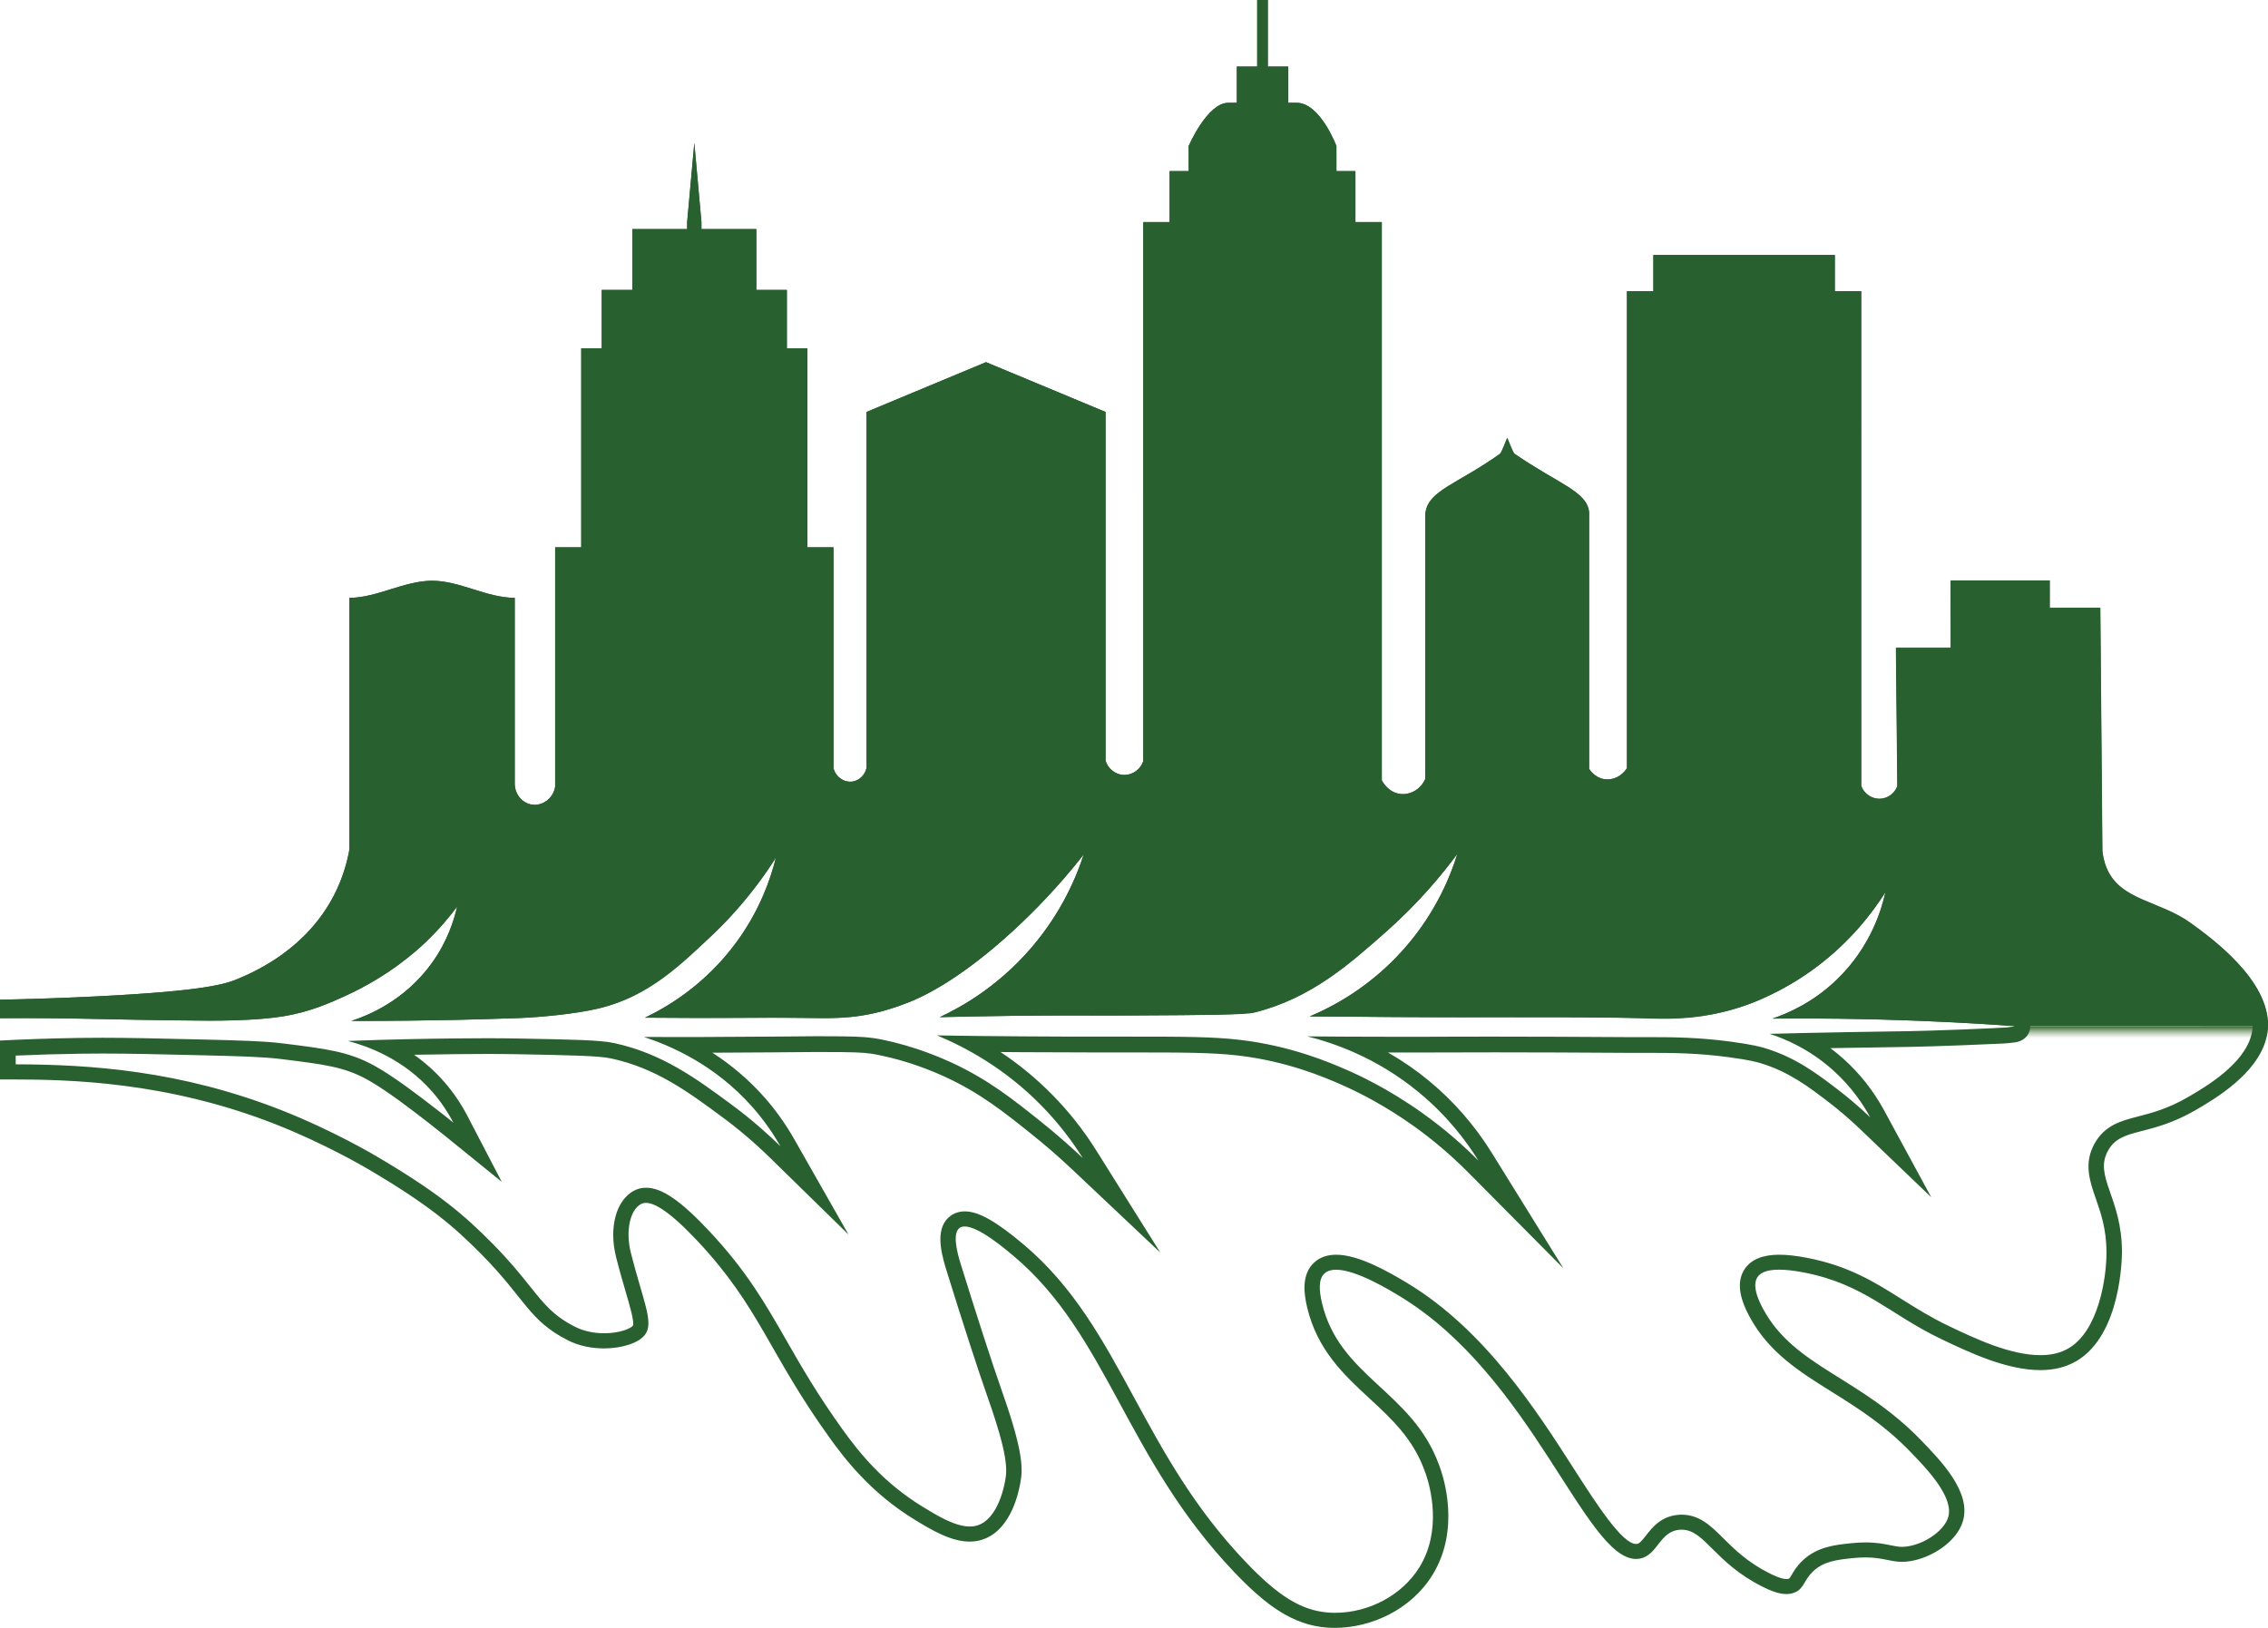 <?xml version="1.0" encoding="UTF-8"?><svg id="Layer_2" xmlns="http://www.w3.org/2000/svg" xmlns:xlink="http://www.w3.org/1999/xlink" viewBox="0 0 440 315.97"><defs><style>.cls-1{fill:#29602f;}.cls-2{fill:url(#linear-gradient);}</style><linearGradient id="linear-gradient" x1="413.11" y1="201.54" x2="413.11" y2="199.18" gradientUnits="userSpaceOnUse"><stop offset="0" stop-color="#3d6932" stop-opacity="0"/><stop offset=".16" stop-color="#3d6932" stop-opacity=".09"/><stop offset=".43" stop-color="#3d6932" stop-opacity=".32"/><stop offset=".76" stop-color="#3d6932" stop-opacity=".69"/><stop offset="1" stop-color="#3d6932"/></linearGradient></defs><g id="Layer_1-2"><path class="cls-1" d="m440,199.13h-49.16c-3.92-.28-7.89-.53-11.92-.73-12.1-.62-23.8-.84-35.06-.73,2.91-.98,7.98-3.12,12.72-7.79,6.48-6.36,8.52-13.65,9.2-16.74-2.73,4.24-7.31,10.19-14.39,15.25-5.96,4.26-11.33,6.21-12.65,6.67-1.23.43-3.49,1.17-6.39,1.75-5.85,1.18-10.08.92-16.47.72-4.79-.15-9.58-.19-14.37-.21-10.56-.03-21.13.15-31.7.04-6.86-.07-12.41-.1-15.74-.11,4.15-1.74,11.7-5.55,18.48-13.31,6.1-6.98,8.89-14.07,10.18-18.25-2.97,4.03-7.58,9.64-14.13,15.38-7.07,6.2-14.26,12.49-24.85,15.28-2.16.57-9.91.62-25.42.7-8.06.04-12.3-.04-21.96.08-5.96.07-10.84.18-14.06.26,4.17-1.95,11.29-5.92,17.75-13.45,5.94-6.91,8.79-13.86,10.18-18.12-5.01,6.37-9.8,11.21-13.53,14.65-10.88,10.03-18.17,13.14-20.33,14-2.74,1.1-4.89,1.67-5.61,1.86-5.51,1.42-9.48,1.28-15.44,1.2-6.96-.09-13.93.05-20.89,0-4.05-.02-7.33-.04-9.32-.05,3.98-1.9,11.54-6.17,17.74-14.64,4.62-6.31,6.68-12.47,7.66-16.41-4.69,7.42-9.7,12.67-13.46,16.09-6.32,5.76-12.21,11.13-21.11,13.22-4.36,1.02-11.14,1.66-15.17,1.82-.73.03-3.54.13-6.91.22-1.76.05-3.73.1-5.94.15-5.22.11-11.92.2-19.78.19,2.89-.93,10.26-3.76,15.64-11.26,2.97-4.14,4.27-8.22,4.88-10.93-1.34,1.8-3.36,4.29-6.13,6.93-1.83,1.74-7.14,6.56-15.53,10.39-3.01,1.37-6.83,3.12-12.09,3.98-4.33.7-9.55.79-11.98.83-1.08.02-1.9.02-2.44.01-8.83-.04-20.85-.31-23.19-.36-4.04-.09-10-.17-17.33-.12v-3.59c4.42-.08,10.81-.25,18.51-.63,21.51-1.07,25.4-2.43,27.96-3.54,3.32-1.42,13.02-5.76,18.35-16.12,1.78-3.46,2.58-6.64,2.98-8.88v-48.81c5.26,0,10.78-3.32,16.04-3.32s10.6,3.32,16.03,3.32v36.08c0,2.01,1.42,3.71,3.23,4.03,2.07.37,4.25-1.15,4.61-3.47v-46.45h5.06v-38.61h3.98v-11.34h5.93v-11.8h10.64v-1.37l1.39-15.35,1.38,15.35v1.37h10.65v11.8h5.92v11.34h3.99v38.61h5.06v42.89c.45,1.7,2.06,2.78,3.65,2.57,1.33-.18,2.44-1.24,2.76-2.64v-69.09l23.18-9.66,23.19,9.66v67.66c.46,1.53,1.8,2.63,3.34,2.77,1.73.15,3.39-.95,3.98-2.67V43.1h5.11v-9.89h3.69v-4.87s3.61-8.39,7.69-8.39h1.66v-7.03h3.95V0h2.05v12.92h3.96v7.03h1.65c4.55,0,7.7,8.39,7.7,8.39v4.87h3.68v9.89h5.12v108.32c.06.13,1.21,2.41,3.67,2.66,1.97.2,3.92-.97,4.77-2.91v-51.18c0-.21.02-.36.05-.56.62-4.27,6.15-5.47,14.45-11.37.33-.23,1.33-3.03,1.4-3.08.07.05,1.07,2.85,1.42,3.08,8.6,5.92,14.06,7.29,14.46,11.35,0,.08.02.3,0,.58v49.2c.15.24,1.12,1.73,2.97,2.02,1.68.25,3.41-.59,4.38-2.15V56.51h5.12v-7.03h35.2v7.03h5.12v96.05c.54,1.52,2,2.53,3.59,2.49,1.53-.03,2.89-1.02,3.42-2.47l-.27-26.82h10.63c-.01-4.36-.02-8.71-.02-13.06h19.22v5.31h9.81l.4,47.01h-.01c.07.88.28,2.19.89,3.61,2.68,6.2,10.25,6.21,16.23,10.53,4.05,2.93,15.17,10.98,15.02,19.97Z"/><path class="cls-2" d="m440,199.13c-.01.27-.03.53-.05.8-.03.38-.09.74-.17,1.1-.03.19-.08.38-.13.56h-53.44v-1.99h.07c.31-.02.6-.04.87-.05.14-.01.27-.01.4-.02.24-.02.48-.03.69-.05.29,0,.56-.03.8-.05.12-.01.23-.02.34-.03.49-.04.86-.09,1.1-.13.07,0,.13-.03.18-.04.12-.03.18-.06.18-.09h0s49.16-.01,49.16-.01Z"/><path class="cls-1" d="m246.92,15.92v7.03h4.65c1.3,0,3.51,3.11,4.7,5.96v7.3h3.68v9.89h5.12v105.98l.28.6c.68,1.47,2.72,4.05,6.09,4.39.25.03.5.04.74.04,3.04,0,5.82-1.86,7.08-4.73l.25-.58v-51.8s0-.08.02-.14c.19-1.32,2.03-2.45,5.54-4.5,2.04-1.19,4.55-2.66,7.36-4.63,2.75,1.88,5.21,3.32,7.19,4.48,3.49,2.05,5.5,3.28,5.68,4.43,0,0,0,0,0,.01,0,.05,0,.13,0,.23v.05s0,.05,0,.05v50.06l.46.73c.42.68,2.04,2.92,5.07,3.4.34.05.69.08,1.03.08,2.52,0,4.95-1.38,6.34-3.61l.45-.73V59.51h5.12v-7.03h29.2v7.03h5.12v93.57l.17.49c.95,2.68,3.5,4.49,6.33,4.49h.15c2.75-.06,5.23-1.84,6.18-4.44l.19-.51v-.55s-.24-23.79-.24-23.79h10.61v-3.01c-.01-3.36-.02-6.71-.03-10.05h13.22v5.31h9.83l.35,41.01h-.23l.26,3.24c.09,1.09.35,2.76,1.13,4.56,2.15,4.98,6.52,6.77,10.75,8.5,2.22.91,4.51,1.85,6.48,3.27,3.43,2.48,13.87,10.04,13.78,17.46,0,.21-.02.41-.04.61v.04c-.02.21-.05.43-.11.68l-.02.09v.09c-.03.08-.05.15-.07.23v.03s-.02.03-.02.03c-1.45,5.71-8.93,10.08-12.13,11.95-3.98,2.33-7.19,3.16-9.77,3.83-3.34.86-6.5,1.68-8.5,5.26-2.15,3.84-.94,7.33.24,10.7.97,2.79,2.07,5.95,2.07,10.46,0,4.92-1.53,15.12-7.31,18.55-1.54.92-3.35,1.36-5.53,1.36-5.89,0-12.76-3.27-17.77-5.66l-.08-.04c-3.45-1.65-6.29-3.44-9.03-5.16-5.25-3.31-10.22-6.43-18.33-8.02-2.13-.41-3.91-.61-5.46-.61-3.21,0-5.46.94-6.69,2.79-1.51,2.28-1.18,5.34,1.01,9.34,3.75,6.89,9.64,10.57,15.88,14.47,4.97,3.11,10.1,6.32,15.19,11.57,3.21,3.31,8.58,8.86,7.41,12.77-.73,2.48-4.28,5.07-7.75,5.64-.42.07-.81.11-1.18.11-.73,0-1.4-.14-2.25-.31-1.21-.25-2.72-.55-4.86-.55-.9,0-1.83.05-2.84.16-3.09.32-6.58.69-9.4,3.39-1.08,1.03-1.66,2.01-2.08,2.73-.35.6-.43.7-.52.74-.08.04-.22.09-.49.09-1.09,0-2.81-.87-3.37-1.15-4.24-2.14-6.81-4.7-8.87-6.75-2.37-2.36-4.61-4.59-8.07-4.59-.1,0-.19,0-.29,0-3.62.13-5.46,2.49-6.67,4.05-.8,1.02-1.22,1.52-1.7,1.61-.07.02-.14.02-.21.02-2.7,0-7.69-7.76-12.08-14.61-7.26-11.32-17.21-26.82-32.08-35.88-4.32-2.63-9.82-5.64-14.02-5.64-1.75,0-3.19.51-4.28,1.52-2.49,2.3-1.98,6.01-1.38,8.6,1.97,8.38,7.13,13.15,12.12,17.77,4.33,4.01,8.42,7.79,10.68,13.99l.02.05h0c.05.14.13.34.22.6.84,2.43,3.22,10.94-1.25,18.14-3.31,5.36-9.74,8.82-16.38,8.82-.47,0-.93-.02-1.38-.06-5.14-.42-9.61-3.17-15.94-9.82-10.07-10.57-15.95-21.41-21.64-31.89-5.98-11.02-11.62-21.42-21.37-29.65-5.37-4.54-8.8-6.48-11.47-6.48-1.03,0-1.98.3-2.76.86-2.94,2.14-2.03,6.59-.91,10.23,3.51,11.3,6.14,19.38,8.26,25.44,3.73,10.62,3.65,13.56,3.25,15.67-.83,4.5-2.66,7.64-5.02,8.6-.58.24-1.19.35-1.86.35-2.86,0-6.29-2.09-9.05-3.78-7.54-4.59-12.17-10.23-15.7-15.15-4.85-6.76-8.03-12.3-10.83-17.2-4.14-7.22-7.71-13.46-15-21.24-5.51-5.87-9.16-8.37-12.21-8.37-.87,0-1.67.2-2.4.6-3.45,1.88-4.86,7.18-3.42,12.88.66,2.62,1.3,4.79,1.86,6.71.77,2.63,1.73,5.91,1.4,6.58-.4.51-2.44,1.47-5.56,1.47-2.04,0-4.03-.43-5.59-1.22-4.21-2.12-5.94-4.28-8.8-7.86-1.75-2.19-3.92-4.91-7.18-8.21-5.79-5.88-10.87-10.12-22.53-17-.34-.21-8.53-5.07-18.61-9.03-19.53-7.66-36.94-8.83-51.47-8.87v-1.69c4.08-.18,8.27-.31,12.48-.37,1.49-.02,2.94-.03,4.42-.03,5.05,0,10.45.13,18.62.32,8.3.2,12.56.33,15.78.73,8.54,1.05,12.44,1.53,16.95,4.03,3.71,2.06,8.69,5.92,11.99,8.48.95.74,1.9,1.49,2.83,2.24l11.22,9.09-6.67-12.81c-1.23-2.36-2.73-4.56-4.45-6.54-1.85-2.12-3.85-3.87-5.88-5.3,2.68-.05,5.34-.09,7.98-.12,2.15-.02,4.16-.04,6.28-.04s4.1.02,6.21.06c9.87.19,15.31.29,17.74.81,8.69,1.87,14.88,6.44,21.44,11.28,3.3,2.43,6.45,5.11,9.36,7.96l15.26,14.93-10.55-18.55c-1.66-2.91-3.61-5.65-5.81-8.13-2.9-3.28-6.28-6.17-10.04-8.6,9.5-.04,15.37-.1,18.01-.12.8,0,1.27-.01,1.42-.01.81,0,1.56,0,2.26,0,5.39,0,7.44.07,9.15.32.55.08.97.17,1.38.25l.23.05c5.6,1.12,10.42,3.14,12.79,4.24,6.76,3.13,11.34,6.8,16.64,11.04,2.75,2.2,5.42,4.52,7.96,6.92l17.06,16.1-12.46-19.87c-2.43-3.88-5.29-7.5-8.48-10.74-3.06-3.12-6.42-5.89-10.06-8.31,1.33.01,2.75.02,4.24.03,5.35.03,10.29.05,14.68.05,2.33,0,4,0,5.04,0h1.05c10.24,0,15.89,0,21.03.59,9.66,1.12,16.86,4.26,19.94,5.6,3.33,1.45,8.5,4.04,14.23,8.13,3.7,2.65,7.21,5.63,10.42,8.86l18.57,18.71-13.89-22.4c-3.32-5.35-7.44-10.08-12.27-14.05-2.45-2.02-5.09-3.84-7.87-5.43.41,0,.82,0,1.23,0,1.79,0,3.64,0,5.56,0,5.52-.02,10.05-.03,14.17-.03,8.48,0,15.24.04,25.58.1.61,0,1.22,0,1.83,0h1.27s1.27,0,1.27,0c4.67,0,9.35.06,15.19.84,4.2.56,5.74,1.02,6.24,1.18,5.49,1.67,9.41,4.67,13.2,7.58,2.06,1.58,4.07,3.31,5.97,5.12l13.88,13.3-9.16-16.89c-2.05-3.77-4.7-7.13-7.88-9.98-.81-.73-1.65-1.42-2.52-2.06,1.33-.03,2.67-.05,4-.07l2.73-.04c1.75-.03,4.21-.06,8.74-.14.06,0,6.07-.1,17.84-.64.24-.01.69-.03,1.28-.09.48-.05.9-.1,1.24-.15l.21-.03.13-.04h.01s.02,0,.02,0h.06s.06-.03.06-.03c1.7-.42,2.45-1.81,2.45-3.01v-2.79l-2.78-.2c-3.98-.29-8.01-.54-11.98-.74-7.76-.4-15.61-.64-23.41-.72.93-.73,1.83-1.5,2.68-2.32,6.57-6.28,9.27-13.57,10.37-18.57l3.73-16.85-9.2,14.6c-3.48,5.52-7.9,10.26-13.13,14.07-5.65,4.12-10.92,6.16-13.56,7.02-5.06,1.64-9.19,1.95-15.04,1.95-1.5,0-3.1-.02-4.85-.04h-.75c-7.35-.1-14.71-.1-22.87-.1h-2.15c-7.51,0-14.27,0-21.05-.08-1.54-.02-2.99-.03-4.36-.04,3.68-2.61,7.03-5.67,9.93-9.1,4.62-5.48,8.05-11.75,10.19-18.63l5.23-16.88-10.51,14.21c-3.87,5.24-8.31,10.1-13.18,14.44-6.99,6.24-14.22,12.69-24.57,15.26-1.42.34-9.74.39-22.35.46h-.15c-1.97.01-3.72.02-5.35.02-1.49,0-2.9,0-4.28,0-1.37,0-2.73,0-4.16,0-3.43,0-6.5.02-9.95.06-.95.01-1.91.02-2.86.04,3.25-2.43,6.23-5.21,8.86-8.27,4.84-5.63,8.46-12.07,10.76-19.15l4.35-13.4s.08,0,.12.01c.19.02.38.02.57.02,2.92,0,5.54-1.89,6.5-4.71l.16-.47V46.1h5.11v-9.89h3.69v-7.23c1.5-3.23,3.8-6.01,4.69-6.03h4.66v-7.03h3.96m-103.18,31.54v11.8h5.92v11.34h3.99v38.61h5.06v40.28l.1.38c.75,2.84,3.28,4.83,6.15,4.83.26,0,.53-.02.8-.05,2.56-.35,4.69-2.33,5.28-4.94l.08-.33v-67.43l20.18-8.41,20.19,8.41v66.1l.13.42c.69,2.29,2.54,4.06,4.79,4.68l-8.51,10.82c-4.04,5.13-8.48,9.94-13.21,14.3-6.97,6.43-13.87,11.2-19.41,13.43-2.23.9-4.08,1.44-5.24,1.74-3.72.96-6.72,1.15-10.35,1.15-1.07,0-2.18-.02-3.37-.03h-.93c-1.63-.03-3.39-.05-5.37-.05-2.16,0-4.31.01-6.47.02-2.14.01-4.28.02-6.42.02-.5,0-1.01,0-1.51,0,3.42-2.65,6.96-6.07,10.09-10.48,3.62-5.09,6.23-10.78,7.75-16.91l4.36-17.58-9.79,15.23c-3.29,5.12-7.12,9.81-11.4,13.95-6.29,6.09-12.22,11.84-20.96,13.97-4.43,1.08-11.38,1.68-14.97,1.83-.64.03-3.46.13-6.87.22-1.75.05-3.71.1-5.92.15-2.55.05-5.15.1-7.78.13,2.14-1.71,4.26-3.82,6.14-6.45,2.57-3.59,4.38-7.63,5.37-12.02l3.11-13.81-8.44,11.37c-1.74,2.34-3.69,4.54-5.79,6.55-2.87,2.74-7.76,6.66-14.7,9.83-2.92,1.33-6.55,2.99-11.49,3.77-4.09.65-9.2.73-11.39.76-.74.01-1.36.02-1.83.02h-.54c-1.22,0-2.53-.02-3.95-.03,6.58-.76,9.1-1.6,11.07-2.45,9.21-3.94,15.89-9.83,19.84-17.51,1.55-3.02,2.65-6.29,3.27-9.72l.05-.26v-46.34c2.02-.33,3.98-.94,5.9-1.53,2.55-.79,4.96-1.53,7.14-1.53s4.62.74,7.12,1.52c1.91.6,3.86,1.21,5.91,1.54v33.33c0,3.41,2.45,6.41,5.7,6.98.38.07.77.1,1.16.1,3.42,0,6.41-2.61,6.95-6.06l.04-.23v-43.68h5.06v-38.61h3.98v-11.34h5.93v-11.8h18.06M245.96,0h-2.05v12.92h-3.95v7.03h-1.66c-4.08,0-7.69,8.39-7.69,8.39v4.87h-3.69v9.89h-5.11v104.6c-.55,1.62-2.05,2.68-3.67,2.68-.1,0-.21,0-.31-.01-1.54-.14-2.88-1.24-3.34-2.77v-67.66l-23.19-9.66-23.18,9.66v69.09c-.32,1.4-1.43,2.46-2.76,2.64-.13.02-.26.03-.4.03-1.45,0-2.84-1.04-3.25-2.6v-42.89h-5.06v-38.61h-3.99v-11.34h-5.92v-11.8h-10.65v-1.37l-1.38-15.35-1.39,15.35v1.37h-10.64v11.8h-5.93v11.34h-3.98v38.61h-5.06v46.45c-.32,2.09-2.12,3.52-3.98,3.52-.21,0-.42-.02-.63-.06-1.81-.32-3.23-2.02-3.23-4.03v-36.08c-5.43,0-10.6-3.32-16.03-3.32s-10.78,3.32-16.04,3.32v48.81c-.4,2.24-1.2,5.42-2.98,8.88-5.33,10.36-15.03,14.7-18.35,16.12-2.56,1.11-6.45,2.47-27.96,3.54-7.7.38-14.09.55-18.51.63v3.59c1.57-.01,3.07-.02,4.51-.02,5.28,0,9.64.06,12.82.14,2.34.05,14.36.32,23.19.36.16,0,.34,0,.56,0,.49,0,1.12,0,1.88-.02,2.18-.04,7.51-.12,11.81-.8,5.34-.84,9.26-2.63,12.27-4,8.36-3.81,13.68-8.63,15.53-10.39,2.72-2.59,4.74-5.06,6.13-6.93-.61,2.71-1.91,6.79-4.88,10.93-5.38,7.5-12.76,10.33-15.64,11.26.39,0,.78,0,1.17,0,7.36,0,13.65-.09,18.61-.19,2.22-.05,4.18-.1,5.94-.15,3.4-.1,6.21-.2,6.91-.22,3.69-.15,10.81-.75,15.56-1.91,9.54-2.32,15.81-8.4,22.34-14.73,3.22-3.12,7.58-7.87,11.83-14.48-.97,3.92-2.96,9.82-7.28,15.89-6.27,8.81-14.06,13.22-18.12,15.17,1.99,0,5.26.02,9.32.05.89,0,1.78,0,2.67,0,4.3,0,8.59-.05,12.89-.05,1.78,0,3.56,0,5.33.03,1.56.02,2.99.05,4.34.05,3.81,0,7.03-.2,11.1-1.25.72-.19,2.87-.76,5.61-1.86,2.16-.87,9.45-3.98,20.33-14,3.73-3.44,8.52-8.28,13.53-14.65-1.39,4.26-4.24,11.21-10.18,18.12-6.47,7.52-13.58,11.5-17.75,13.45,3.27-.08,8.14-.19,14.06-.26,3.98-.05,7.08-.06,9.92-.06s5.47.01,8.44.01c1.64,0,3.4,0,5.37-.01,14.31-.08,21.46-.12,23.2-.55,11.07-2.75,18.58-9.45,25.84-15.93,6.31-5.63,10.76-11.07,13.59-14.9-1.29,4.17-3.97,10.9-9.61,17.59-6.92,8.2-14.79,12.18-19.05,13.97,3.34.01,8.88.04,15.74.11,7.03.07,14.06.08,21.08.08h2.15c7.61,0,15.22,0,22.83.09,2.05.02,3.91.05,5.63.05,6.07,0,10.47-.31,15.96-2.09,1.9-.62,7.85-2.67,14.4-7.45,7.14-5.2,11.49-11.07,13.9-14.9-.69,3.13-2.8,10.62-9.52,17.05-4.62,4.42-9.49,6.5-12.41,7.48,1.87-.02,3.75-.03,5.64-.03,9.51,0,19.33.24,29.42.75,4.02.21,8,.45,11.92.73h0s-.06.07-.18.1c-.05.01-.11.02-.18.04-.3.04-.67.09-1.1.13-.52.05-.93.07-1.14.08-11.87.54-17.75.64-17.75.64-7.33.12-9.24.14-11.47.18-6.72.11-12.17.25-15.7.34,2.87.93,7.63,2.88,12.27,7.03,3.68,3.29,5.93,6.75,7.24,9.17-2.44-2.34-4.62-4.11-6.22-5.34-4.11-3.15-8.26-6.28-14.15-8.07-.71-.22-2.43-.71-6.72-1.28-6.06-.81-10.91-.87-15.59-.87-.85,0-1.7,0-2.54,0-.6,0-1.21,0-1.81,0-10.25-.06-17.05-.1-25.59-.1-4.12,0-8.65,0-14.18.03-1.91,0-3.76,0-5.55,0-6.65,0-12.36-.04-16.85-.08,4.91,1.22,13.33,4.02,21.59,10.82,5.66,4.66,9.34,9.63,11.62,13.31-2.67-2.69-6.25-5.94-10.8-9.19-6.77-4.84-12.63-7.51-14.77-8.44-3.47-1.51-10.89-4.68-20.79-5.83-5.27-.61-10.94-.62-21.38-.62-.72,0-2.69,0-6.09,0s-8.23,0-14.67-.05c-7.02-.04-12.76-.12-16.55-.19,5.28,2.19,12.98,6.22,20.21,13.57,3.49,3.56,6.12,7.11,8.07,10.23-1.84-1.73-4.6-4.25-8.14-7.08-5.37-4.29-10.17-8.13-17.26-11.42-1.91-.88-7.12-3.18-13.46-4.46-.49-.1-1.03-.22-1.78-.32-1.97-.28-4.27-.35-9.58-.35-.7,0-1.45,0-2.26,0-.67,0-7.92.09-22.44.15-1.39,0-2.69,0-3.9,0-2.67,0-4.85-.01-6.33-.02,5.16,1.69,13.79,5.38,21.04,13.58,2.31,2.62,4.09,5.23,5.45,7.63-2.18-2.13-5.43-5.1-9.68-8.23-6.58-4.85-13.27-9.79-22.59-11.79-2.72-.59-7.92-.68-18.32-.88-2.29-.04-4.32-.06-6.26-.06-2.13,0-4.15.02-6.31.04-5.21.05-12.28.17-20.75.49,3.66.96,10.74,3.4,16.41,9.9,1.78,2.05,3.09,4.1,4.05,5.95-.67-.54-1.66-1.34-2.88-2.28-3.39-2.63-8.46-6.56-12.37-8.73-5.02-2.78-9.36-3.32-18.04-4.39-3.35-.41-7.64-.55-16.07-.75-8.42-.2-13.68-.32-18.69-.32-1.49,0-2.95.01-4.47.03-6.15.09-11.41.3-15.43.51v7.55c.68,0,1.39,0,2.14,0,11.27,0,30.15.39,51.23,8.66,9.53,3.74,17.4,8.35,18.17,8.81,11.49,6.78,16.39,10.91,21.93,16.53,8.46,8.57,9.12,12.8,16.77,16.65,2.14,1.08,4.61,1.54,6.94,1.54,3.52,0,6.72-1.06,7.94-2.64,1.82-2.36-.38-6.6-2.72-15.86-1.09-4.32-.18-8.35,1.95-9.51.26-.14.57-.23.97-.23,1.61,0,4.49,1.53,10.02,7.42,12.08,12.89,13.72,21.61,25.58,38.13,2.92,4.06,7.99,10.73,16.58,15.96,3.3,2.01,7.01,4.22,10.61,4.22,1.01,0,2.02-.17,3-.58,5.21-2.12,6.55-9.26,6.84-10.83.5-2.64.58-5.96-3.37-17.21-2.2-6.27-4.92-14.69-8.23-25.34-.74-2.4-1.58-5.9-.19-6.91.27-.2.61-.28,1-.28,2.7,0,7.78,4.29,9.53,5.77,18.25,15.41,21.64,39.13,42.77,61.32,6.23,6.54,11.4,10.21,17.87,10.74.54.04,1.08.06,1.63.06,6.94,0,14.73-3.45,18.93-10.25,5.5-8.88,2.11-19,1.53-20.69-.11-.32-.2-.56-.26-.72-5.23-14.32-19.32-17.04-22.7-31.4-.58-2.49-.68-4.63.49-5.71.55-.51,1.33-.73,2.25-.73,3.92,0,10.35,3.92,12.5,5.23,25.55,15.56,35.87,50.9,45.69,50.9.27,0,.54-.03.81-.08,3.49-.71,3.75-5.45,7.88-5.6.06,0,.12,0,.18,0,4.47,0,6.31,6.35,15.59,11.02,1.59.8,3.22,1.47,4.72,1.47.63,0,1.25-.12,1.82-.4,1.65-.82,1.6-2.33,3.34-3.99,2.03-1.95,4.59-2.26,7.64-2.58.95-.1,1.79-.14,2.53-.14,3.36,0,4.82.86,7.1.86.51,0,1.06-.04,1.68-.15,4.2-.7,8.96-3.8,10.13-7.75,1.67-5.59-4.23-11.68-8.14-15.72-11.91-12.3-24.47-14.16-30.58-25.38-2.14-3.92-1.61-5.54-1.14-6.25.48-.72,1.53-1.45,4.19-1.45,1.24,0,2.84.16,4.89.56,11.72,2.29,16.47,8.08,26.64,12.94,5.21,2.48,12.55,5.99,19.14,5.99,2.52,0,4.92-.51,7.07-1.78,8.61-5.11,8.78-20.01,8.78-21.13,0-10.61-5.52-14.64-2.69-19.69,2.58-4.62,7.88-2.52,17.17-7.96,3.54-2.07,11.76-6.89,13.52-13.8.05-.18.1-.37.13-.56.08-.36.14-.72.17-1.1.02-.27.04-.53.05-.8.15-8.99-10.97-17.04-15.02-19.97-5.98-4.32-13.55-4.33-16.23-10.53-.61-1.42-.82-2.73-.89-3.61h.01l-.4-47.01h-9.81v-5.31h-19.22c0,4.35,0,8.7.02,13.06h-10.63l.27,26.82c-.53,1.45-1.89,2.44-3.42,2.47-.03,0-.06,0-.09,0-1.55,0-2.97-1-3.5-2.49V56.51h-5.12v-7.03h-35.2v7.03h-5.12v92.55c-.86,1.38-2.31,2.19-3.79,2.19-.2,0-.39-.01-.59-.04-1.85-.29-2.82-1.78-2.97-2.02v-49.2c.01-.28,0-.5,0-.58-.4-4.06-5.86-5.43-14.46-11.35-.35-.23-1.35-3.03-1.42-3.08-.07.05-1.07,2.85-1.4,3.08-8.3,5.9-13.83,7.1-14.45,11.37-.03.2-.05.35-.05.56v51.18c-.79,1.8-2.52,2.93-4.33,2.93-.15,0-.29,0-.44-.02-2.46-.25-3.61-2.53-3.67-2.66V43.1h-5.12v-9.89h-3.68v-4.87s-3.15-8.39-7.7-8.39h-1.65v-7.03h-3.96V0h0Z"/></g></svg>